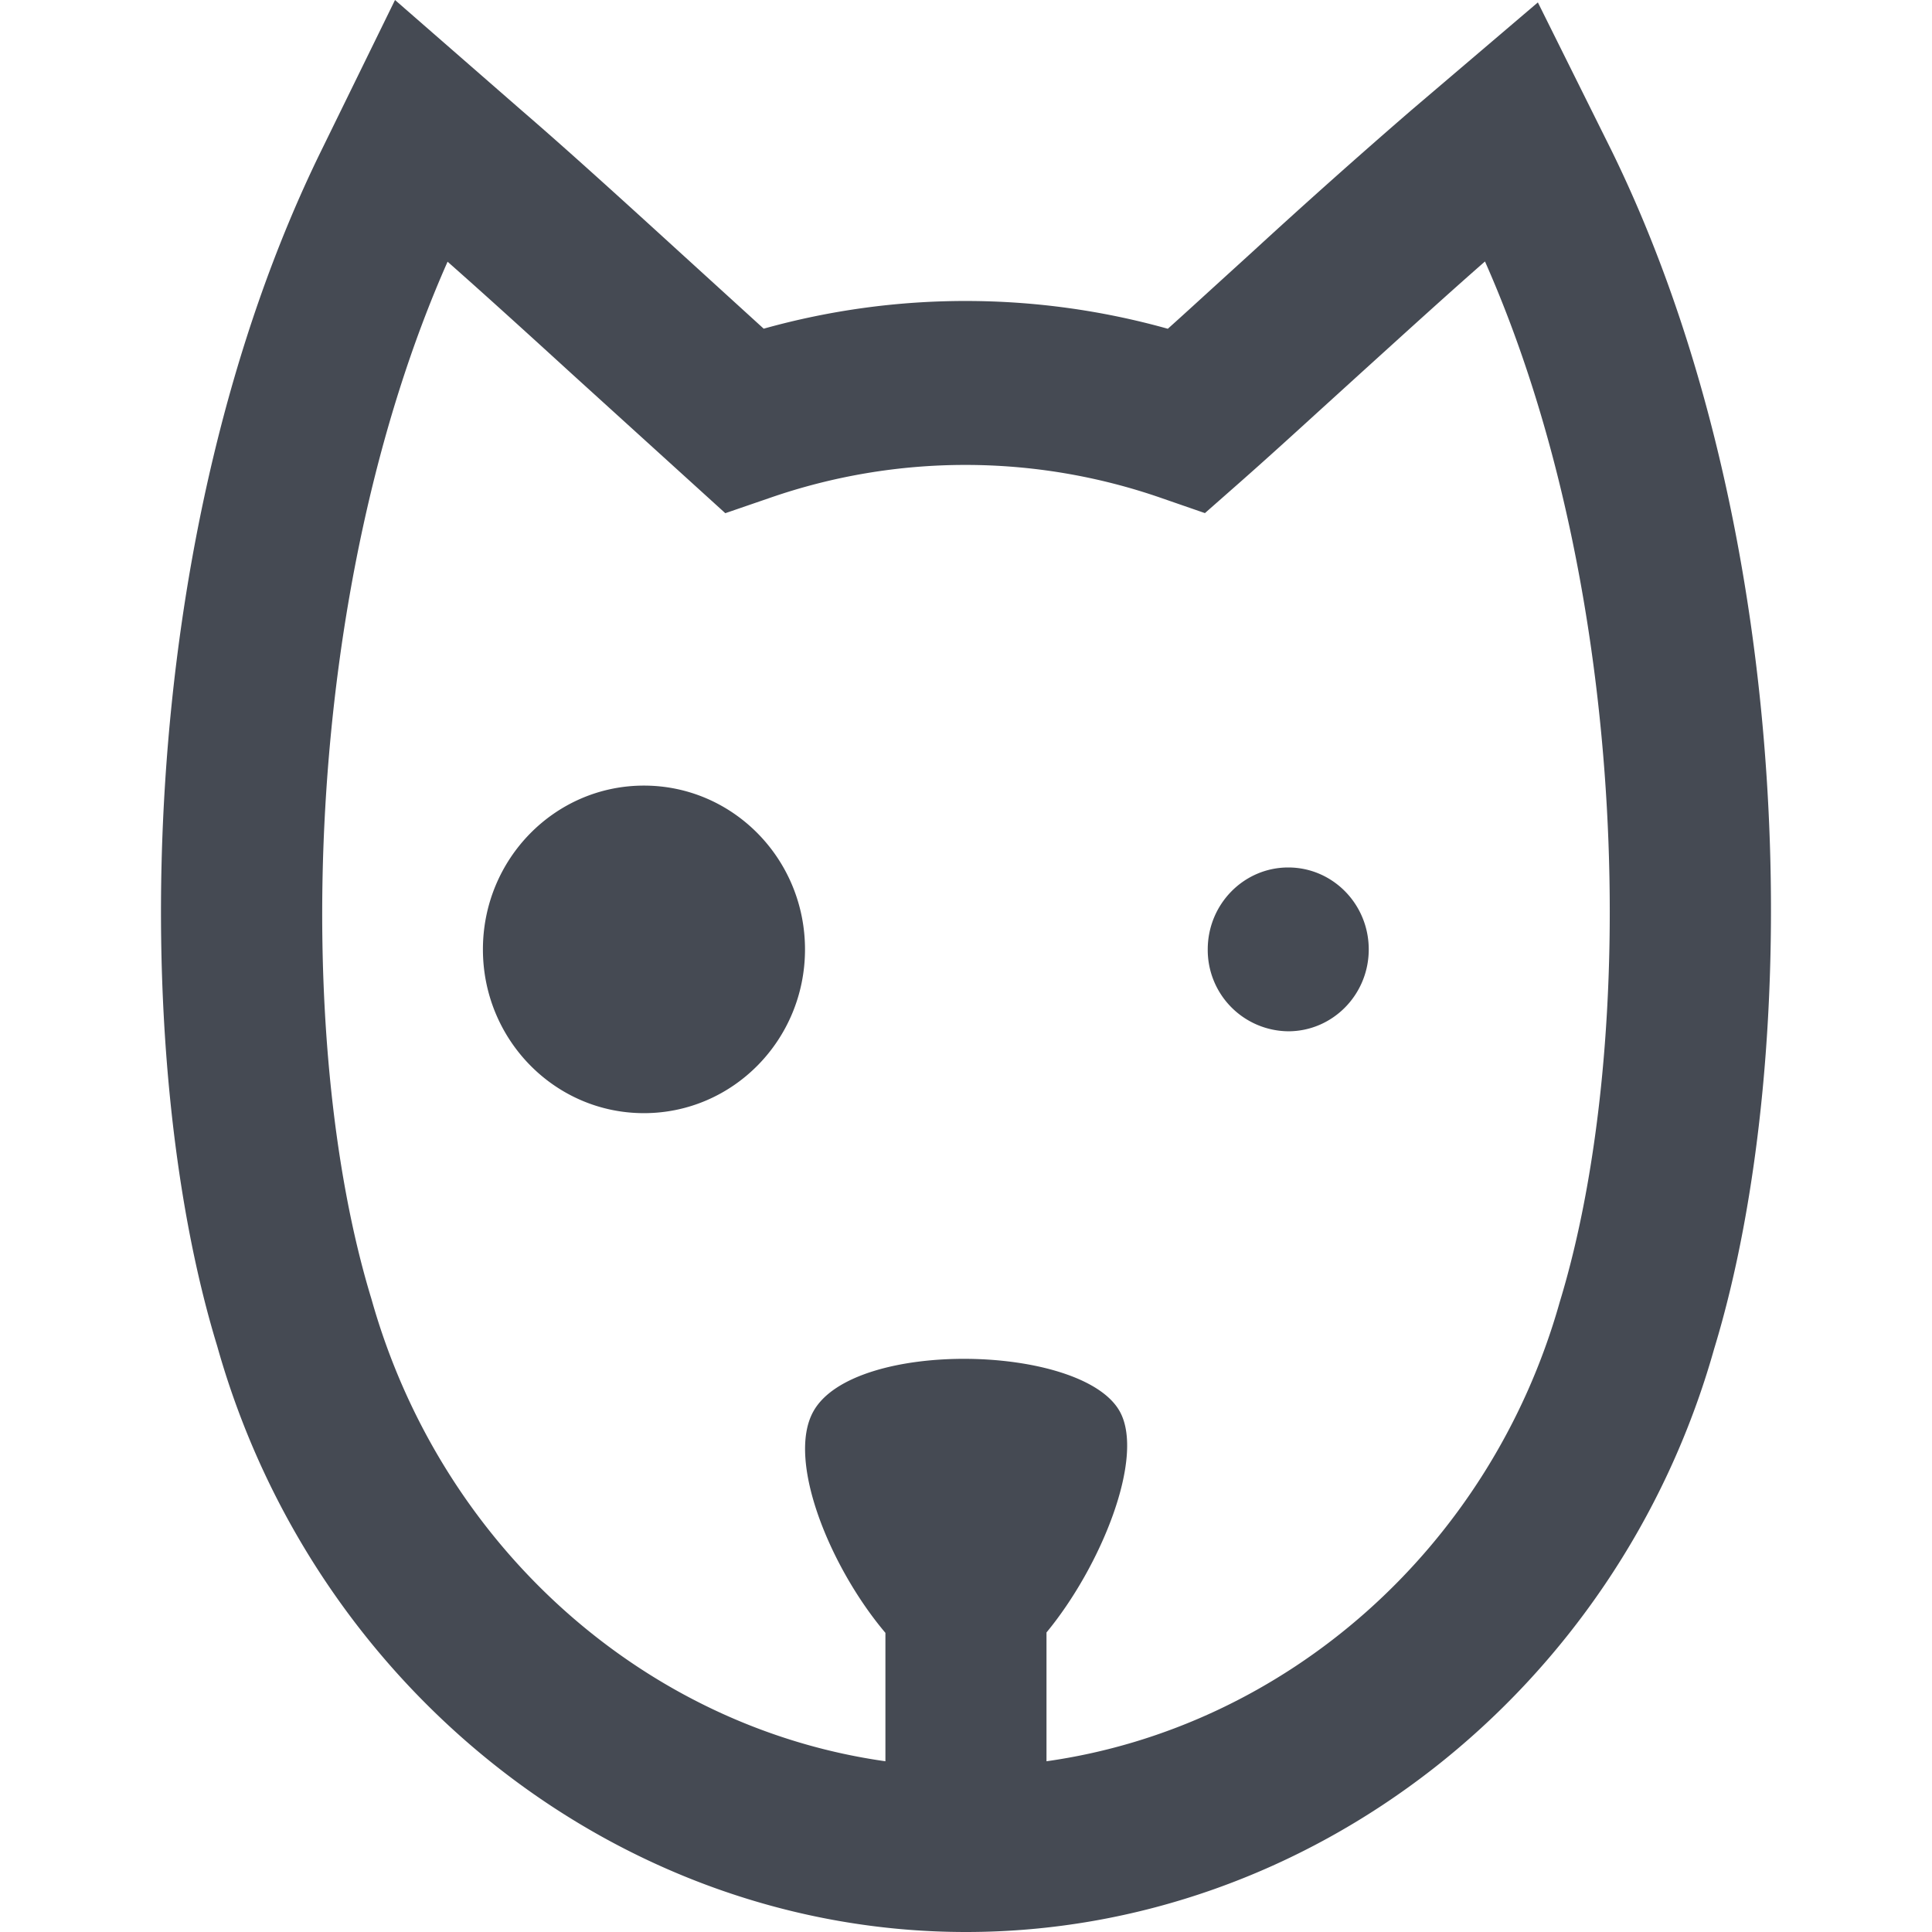 <svg viewBox="0 0 24 24" xmlns="http://www.w3.org/2000/svg"><title>icon_pets-yes</title><path d="M16.003 10.776c-.552 0-1 .456-1 1.018a1.01 1.01 0 0 0 1 1.017c.553 0 1-.456 1-1.017 0-.562-.447-1.018-1-1.018m2.444-7.528c-.464.406-.983.879-1.526 1.371l-.538.489c-.33.301-.66.601-.981.884l-.434.382-.543-.188a7.411 7.411 0 0 0-4.865 0l-.55.189-1.9-1.725c-.554-.506-1.08-.984-1.55-1.399-1.814 4.1-1.923 9.691-.945 12.888.87 3.095 3.417 5.322 6.384 5.74v-1.595c-.685-.809-1.234-2.144-.895-2.751.501-.902 3.339-.839 3.806 0 .316.567-.23 1.923-.91 2.746v1.6c2.966-.418 5.512-2.638 6.376-5.706.987-3.235.882-8.837-.929-12.925m2.847 13.507C20.096 21.012 16.271 24 12 24c-4.273 0-8.098-2.994-9.302-7.279C1.586 13.089 1.655 6.635 3.99 1.873L4.907 0l1.58 1.378c.565.487 1.238 1.099 1.956 1.754l1.044.951a9.314 9.314 0 0 1 5.02.001c.18-.161.36-.326.541-.491l.534-.486a88.05 88.05 0 0 1 1.95-1.738L19.104.03l.914 1.838c2.33 4.753 2.396 11.216 1.276 14.887M10 11.794c0 1.123-.895 2.034-2.001 2.034-1.105 0-2-.911-2-2.034 0-1.124.895-2.035 2-2.035 1.106 0 2.001.911 2.001 2.035" fill="#454A53" fill-rule="evenodd"/></svg>